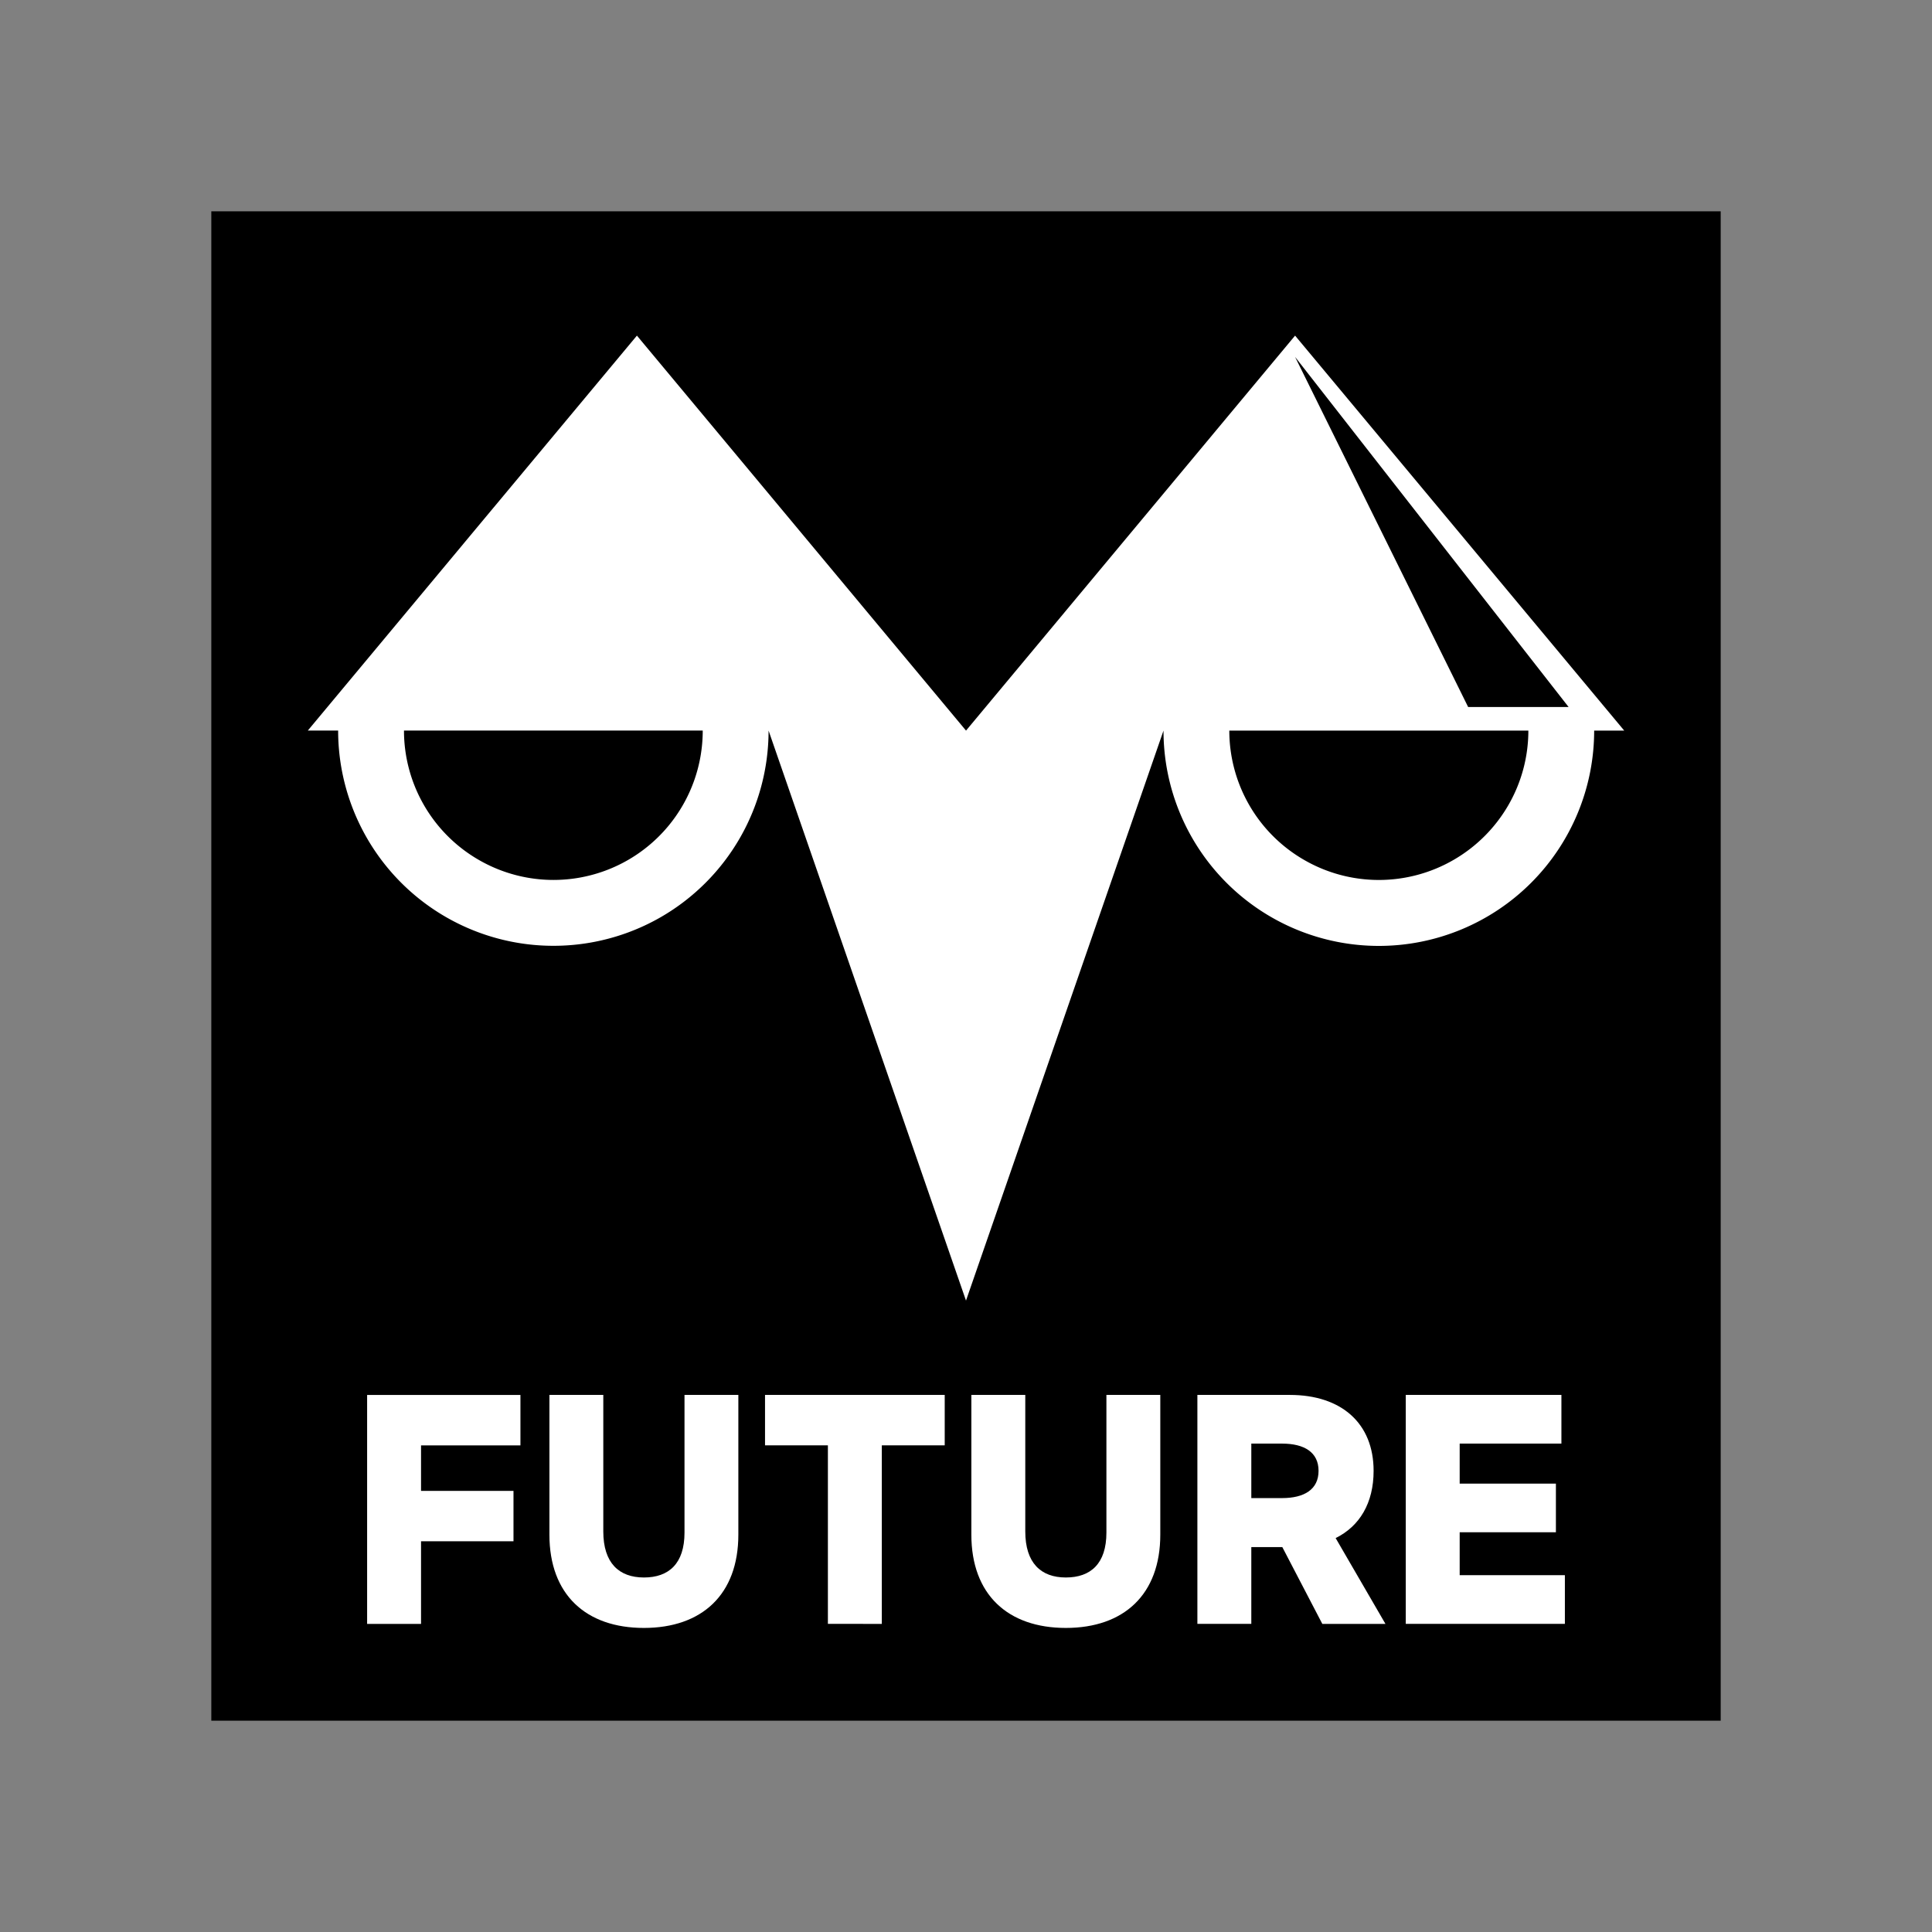 <?xml version="1.0" encoding="UTF-8"?><svg xmlns="http://www.w3.org/2000/svg" viewBox="0 0 512 512"><rect x="0" y="0" width="512" height="512" fill="#808080" stroke="none"/><path d="M56 56h400v400H56z"/><path fill="#fff" d="M89.61 143.61a57.06 57.06 0 0 0 85.58 49.4 57.05 57.05 0 0 0 28.49-49.4h-17.45a39.55 39.55 0 0 1-59.35 34.27 39.56 39.56 0 0 1-19.82-34.27zm218.73 0a57.06 57.06 0 0 0 114.13 0h-17.44c0 14.16-7.57 27.2-19.83 34.28a39.55 39.55 0 0 1-39.59 0 39.56 39.56 0 0 1-19.83-34.28zM168.79 38.94l-43.62 52.34-43.6 52.33h122.11l26.15 75.53L256 294.67l26.17-75.53 26.17-75.53h122.09l-43.6-52.33-43.62-52.34-43.6 52.34-43.6 52.33H256l-43.6-52.33Zm174.42 5.65 72.48 92.77h-26.62Z" color="#000" style="-inkscape-stroke:none" transform="translate(0 50)"/><path fill="#fff" d="M111.58 358.45h24.5V345.1h-24.5v-12.06h26.34v-13.36H97.29v60.67h14.29zm59.06 9.6c-6.6 0-10.76-3.84-10.76-12.2v-36.18H145.6v37.02c0 15.9 9.68 24.73 25.04 24.73s25.03-8.84 25.03-24.73v-37.02H181.4v36.48c0 8.22-4.15 11.9-10.75 11.9zm63.05 12.3v-47.32h16.67v-13.36h-47.62v13.36h16.66v47.31zm48.77-12.3c-6.6 0-10.75-3.84-10.75-12.2v-36.18h-14.29v37.02c0 15.9 9.68 24.73 25.04 24.73s25.03-8.84 25.03-24.73v-37.02h-14.28v36.48c0 8.22-4.15 11.9-10.75 11.9zm84.7 12.3-13.2-22.74c6.37-3.15 10.06-9.3 10.06-17.82 0-12.6-8.53-20.12-22.2-20.12h-24.5v60.67h14.29V360h8.22l10.6 20.35zm-27.41-47.78c5.91 0 9.68 2.3 9.68 7.22s-3.77 7.22-9.68 7.22h-8.14v-14.44zm47.08 23.5h25.5v-12.9h-25.5v-10.6h26.96v-12.9h-41.25v60.67h42.17v-12.9h-27.88z" aria-label="FUTURE" font-family="MiSans" font-size="96" font-weight="700" style="-inkscape-font-specification:'MiSans Bold';white-space:pre" transform="translate(0 50)"/></svg>
